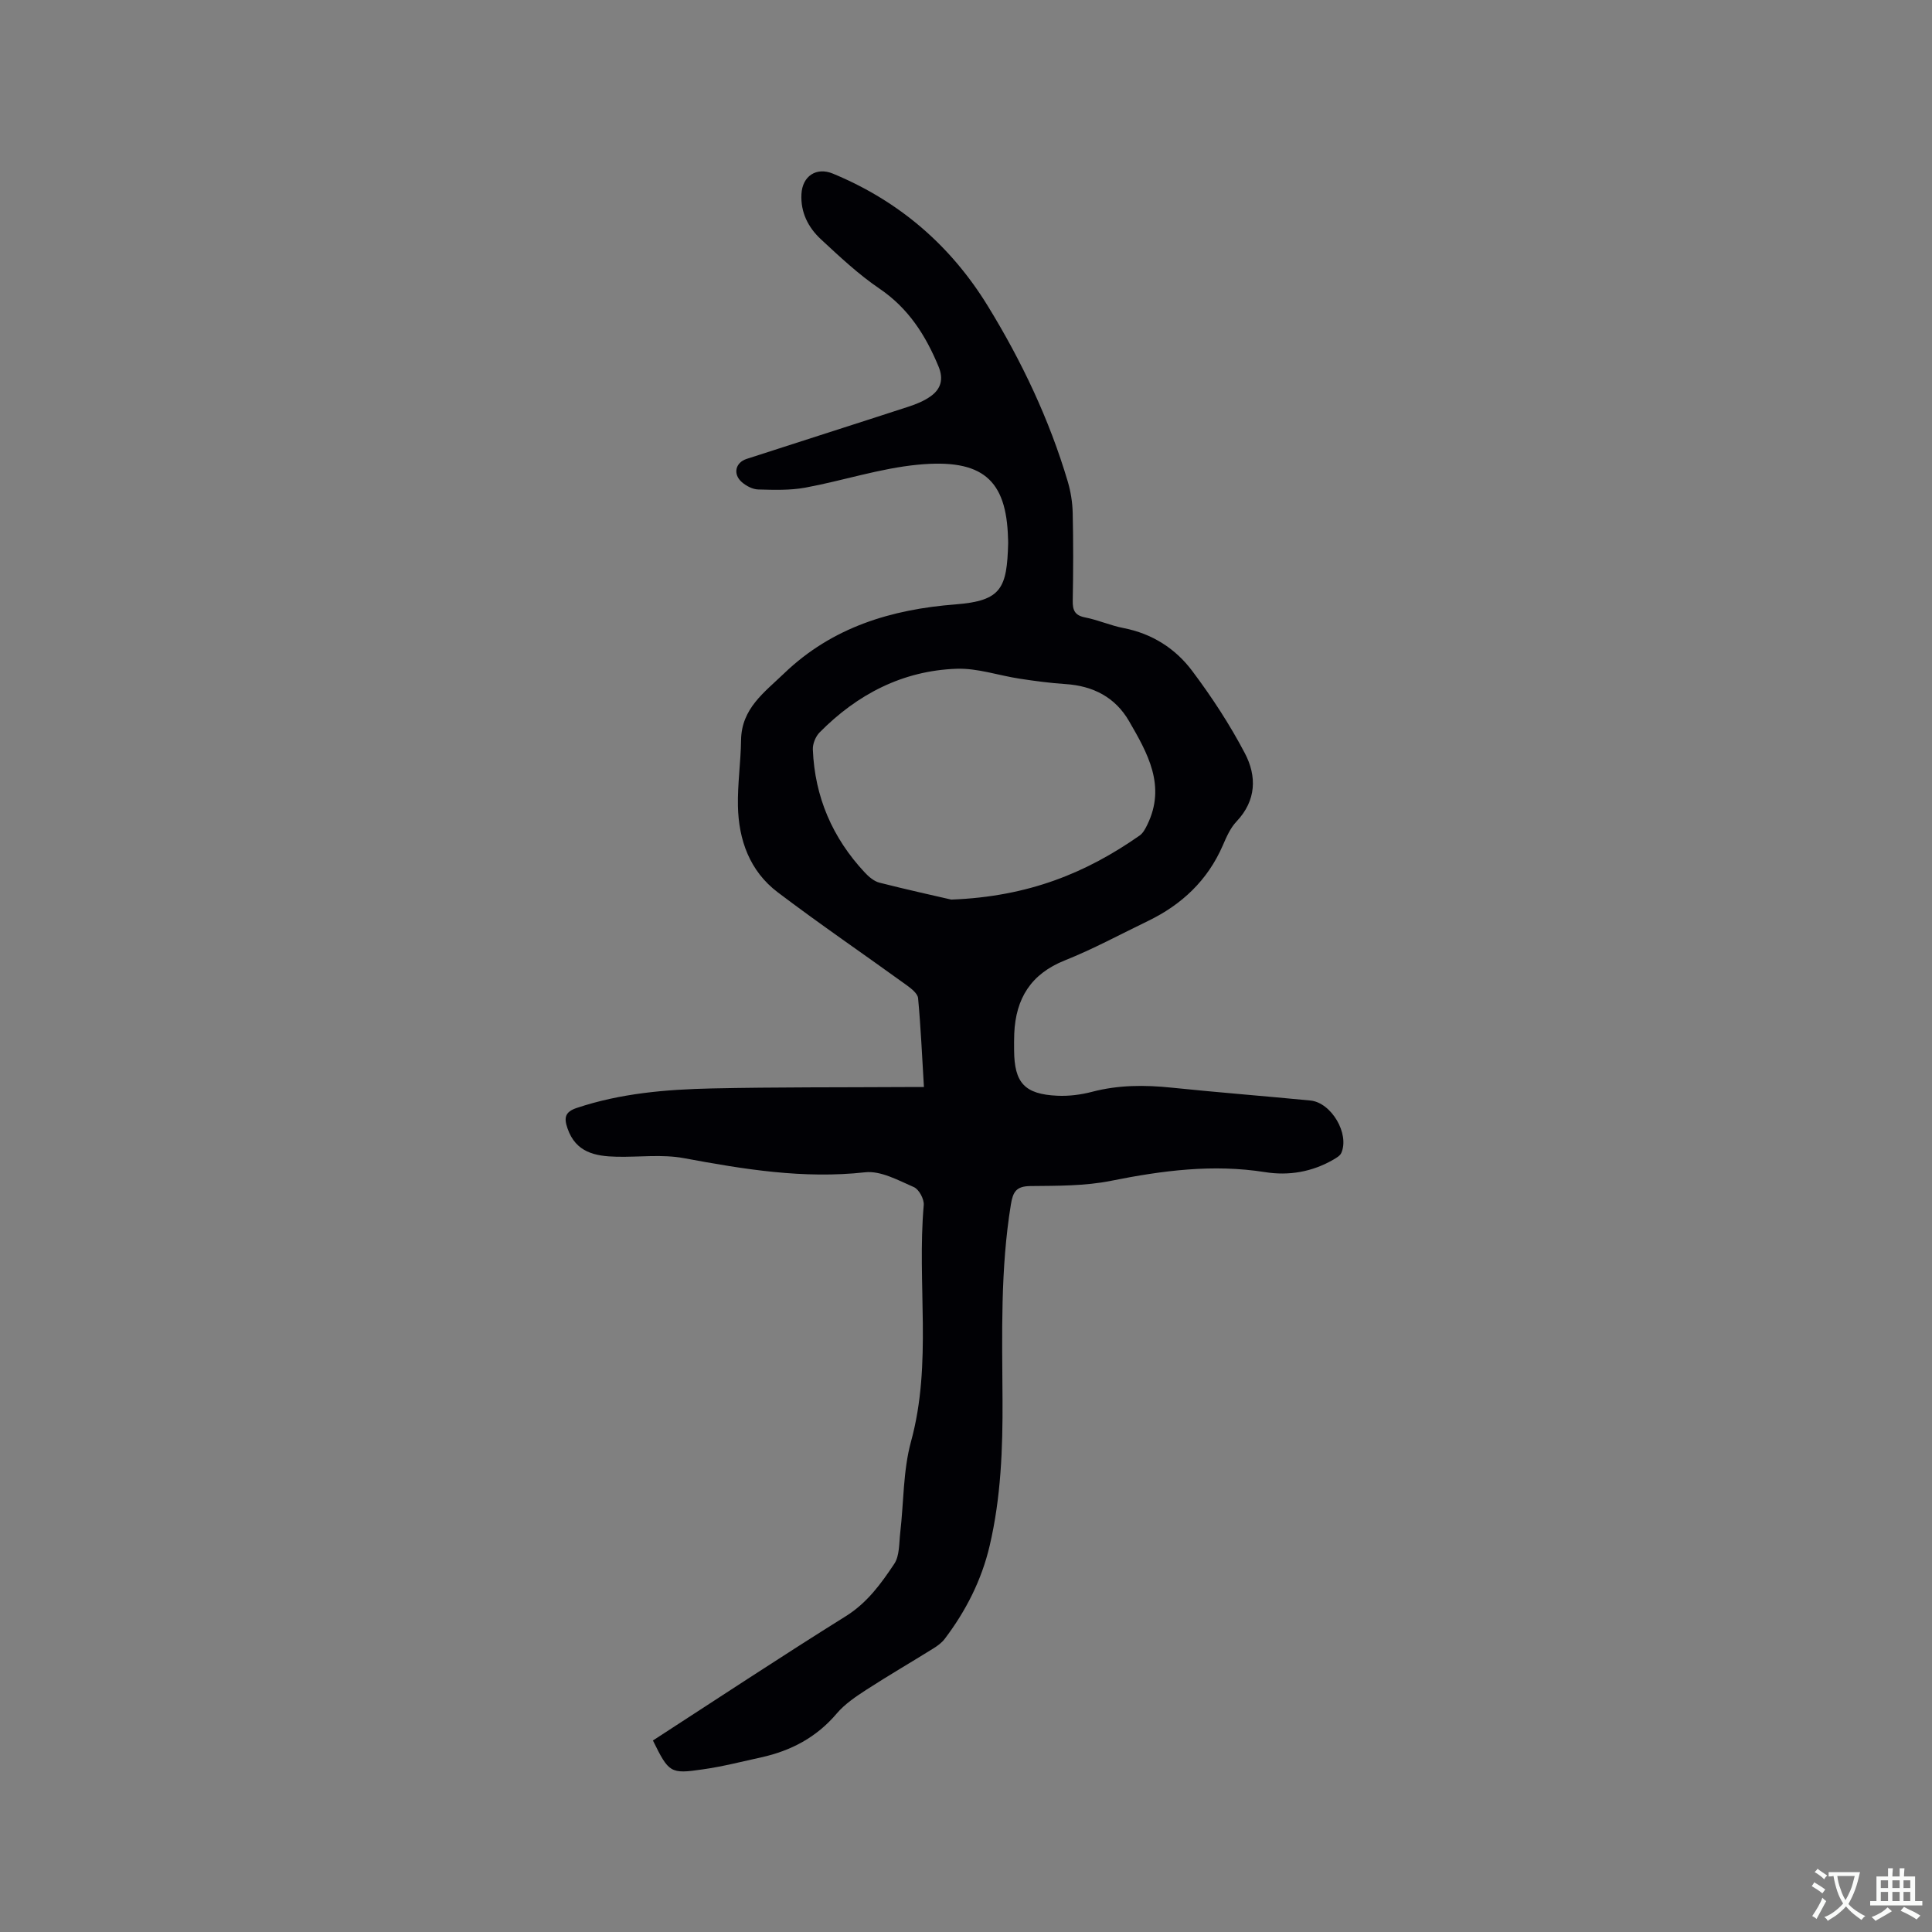 <svg enable-background="new 0 0 400 400" viewBox="0 0 400 400" xmlns="http://www.w3.org/2000/svg"><rect x="0" y="0" width="400" height="400" fill="#808080" stroke="none"/><path d="m135.18 360.35c13.39-8.67 26.55-17.38 39.93-25.73 4.44-2.77 7.3-6.74 10.03-10.83 1.12-1.67.99-4.24 1.24-6.43.74-6.31.58-12.86 2.24-18.92 4.43-16.19 1.2-32.66 2.63-48.94.11-1.21-.98-3.26-2.04-3.72-3.24-1.41-6.86-3.43-10.1-3.07-12.77 1.41-25.1-.62-37.53-2.93-4.5-.83-9.26-.19-13.9-.29-4.44-.1-8.46-.87-10.18-5.86-.77-2.22-.54-3.43 1.93-4.25 9.07-3.03 18.46-3.82 27.9-4.03 13.44-.29 26.89-.21 40.34-.29 1.14-.01 2.27 0 3.62 0-.39-6.39-.65-12.41-1.21-18.4-.09-.95-1.36-1.95-2.3-2.64-8.91-6.45-18.01-12.65-26.77-19.29-5.77-4.37-8.09-10.8-8.23-17.87-.09-4.54.59-9.08.65-13.63.09-6.55 4.8-9.86 8.92-13.82 9.96-9.57 22.21-13.25 35.51-14.28 9.51-.74 10.62-3.35 10.87-12.7.01-.32-.02-.64-.03-.95-.31-12.21-5.33-16.55-18.65-15.27-7.85.75-15.52 3.31-23.32 4.75-3.17.58-6.49.47-9.74.38-1.16-.03-2.48-.72-3.39-1.51-1.9-1.65-1.37-4.06.99-4.82 11.17-3.63 22.37-7.18 33.53-10.82 1.59-.52 3.22-1.18 4.57-2.15 2.12-1.51 2.7-3.54 1.63-6.14-2.67-6.47-6.23-12.07-12.23-16.14-4.36-2.96-8.26-6.63-12.14-10.23-2.62-2.44-4.22-5.57-4.02-9.34.19-3.75 3.1-5.66 6.52-4.24 13.66 5.66 24.34 14.81 32.07 27.41 7.01 11.42 12.72 23.45 16.54 36.31.62 2.09.98 4.33 1.03 6.51.14 6.04.12 12.09.01 18.13-.04 1.98.37 3.09 2.55 3.52 2.69.52 5.26 1.68 7.95 2.2 5.93 1.15 10.77 4.24 14.25 8.9 4.04 5.38 7.77 11.08 10.89 17.03 2.48 4.73 2.4 9.77-1.74 14.13-1.27 1.34-2.08 3.2-2.83 4.94-3.15 7.25-8.5 12.27-15.51 15.66-5.72 2.76-11.32 5.8-17.2 8.15-7.03 2.8-10.16 7.9-10.47 15.14-.05 1.16-.04 2.33-.03 3.5.05 6.72 2.17 9.07 8.96 9.38 2.39.11 4.89-.21 7.21-.82 5.43-1.42 10.85-1.43 16.37-.86 9.59.99 19.21 1.74 28.8 2.67 4.35.42 8.15 6.9 6.4 10.86-.26.59-1.03 1.02-1.64 1.38-4.39 2.54-9.2 3.37-14.12 2.59-10.77-1.71-21.26-.34-31.84 1.78-5.45 1.1-11.16 1.04-16.76 1.1-2.94.03-3.62 1.19-4.05 3.83-2.18 13.38-1.81 26.84-1.73 40.3.06 10.2-.32 20.35-2.66 30.33-1.67 7.13-4.92 13.51-9.32 19.31-.62.81-1.52 1.46-2.4 2-4.59 2.86-9.26 5.57-13.8 8.51-2.2 1.43-4.48 2.96-6.15 4.93-4.18 4.93-9.46 7.71-15.62 9.07-4.03.88-8.04 1.92-12.12 2.49-6.72.99-7.01.71-10.31-5.98zm61.77-174.1c16.09-.61 28.04-5.6 39.01-13.27.71-.5 1.19-1.44 1.59-2.26 3.92-8.05.03-14.81-3.8-21.43-2.86-4.94-7.45-7.29-13.15-7.66-3.16-.21-6.32-.63-9.46-1.11-4.37-.66-8.75-2.21-13.08-2.06-11.17.39-20.57 5.28-28.37 13.18-.83.84-1.45 2.36-1.4 3.54.39 9.8 4.06 18.3 10.75 25.46.83.89 1.92 1.82 3.05 2.11 5.72 1.45 11.47 2.72 14.86 3.5z" fill="#010105"/><g fill="#fafbfa"><path d="m377.9 391.2c-.2.3-.4.5-.6.8-.7-.6-1.4-1-2.2-1.5.2-.3.4-.5.5-.8.6.4 1.4.8 2.3 1.5zm-1.8 6.1c-.2-.2-.5-.4-.9-.6.4-.6.8-1.2 1.2-1.9s.7-1.3.9-1.9c.3.3.5.5.8.7-.7 1.3-1.4 2.6-2 3.7zm2.2-9c-.3.3-.5.5-.6.8-.6-.6-1.3-1.1-2-1.5.3-.3.5-.5.6-.7.6.5 1.3.9 2 1.4zm.3.2v-.9h2 4.5c-.3 1.3-.6 2.5-1 3.6s-.9 2.1-1.4 3c.4.5 1 1 1.6 1.4s1.2.8 1.9 1.1c-.3.2-.5.4-.8.8-.4-.3-1-.7-1.6-1.2s-1.2-1.1-1.6-1.6c-.5.6-1.1 1.1-1.7 1.6s-1.4.9-2.1 1.4c-.1-.3-.3-.5-.7-.8.6-.2 1.2-.5 1.9-1s1.4-1.1 2-1.8c-.5-.8-.9-1.6-1.2-2.5s-.6-2-.8-3.2c-.4.1-.7.1-1 .1zm2.5 2.7c.3 1 .7 1.7 1 2.2.3-.5.6-1.1 1-2s.6-1.9.9-3h-3.2-.4c.1.9.3 1.8.7 2.8z"/><path d="m396.5 388.5v1.5 3.6h1.5v.9c-.4 0-1 0-1.7 0h-7.9c-.5 0-.9 0-1.2 0v-.9h1.3v-3.5c0-.7 0-1.2 0-1.6h2.4c0-.8 0-1.4 0-1.7h1c0 .3-.1.8-.1 1.7h1.5c0-.8 0-1.4 0-1.7h1c0 .3-.1.9-.1 1.7zm-8.2 9.2c-.2-.3-.5-.5-.8-.8.8-.3 1.4-.6 1.9-.9s1-.7 1.4-1.1c.3.3.6.5.9.8-1.6 1-2.8 1.6-3.4 2zm2.6-6.8v-1.6h-1.5v1.6zm0 2.7v-1.9h-1.5v1.9zm2.4-2.7v-1.6h-1.5v1.6zm0 2.7v-1.9h-1.5v1.9zm.2 2 .7-.8c.4.2.9.5 1.6.8s1.3.7 1.8 1c-.3.3-.5.5-.8.8-.4-.3-1.5-1-3.3-1.8zm2-4.7v-1.6h-1.4v1.6zm0 2.7v-1.9h-1.4v1.9z"/></g></svg>